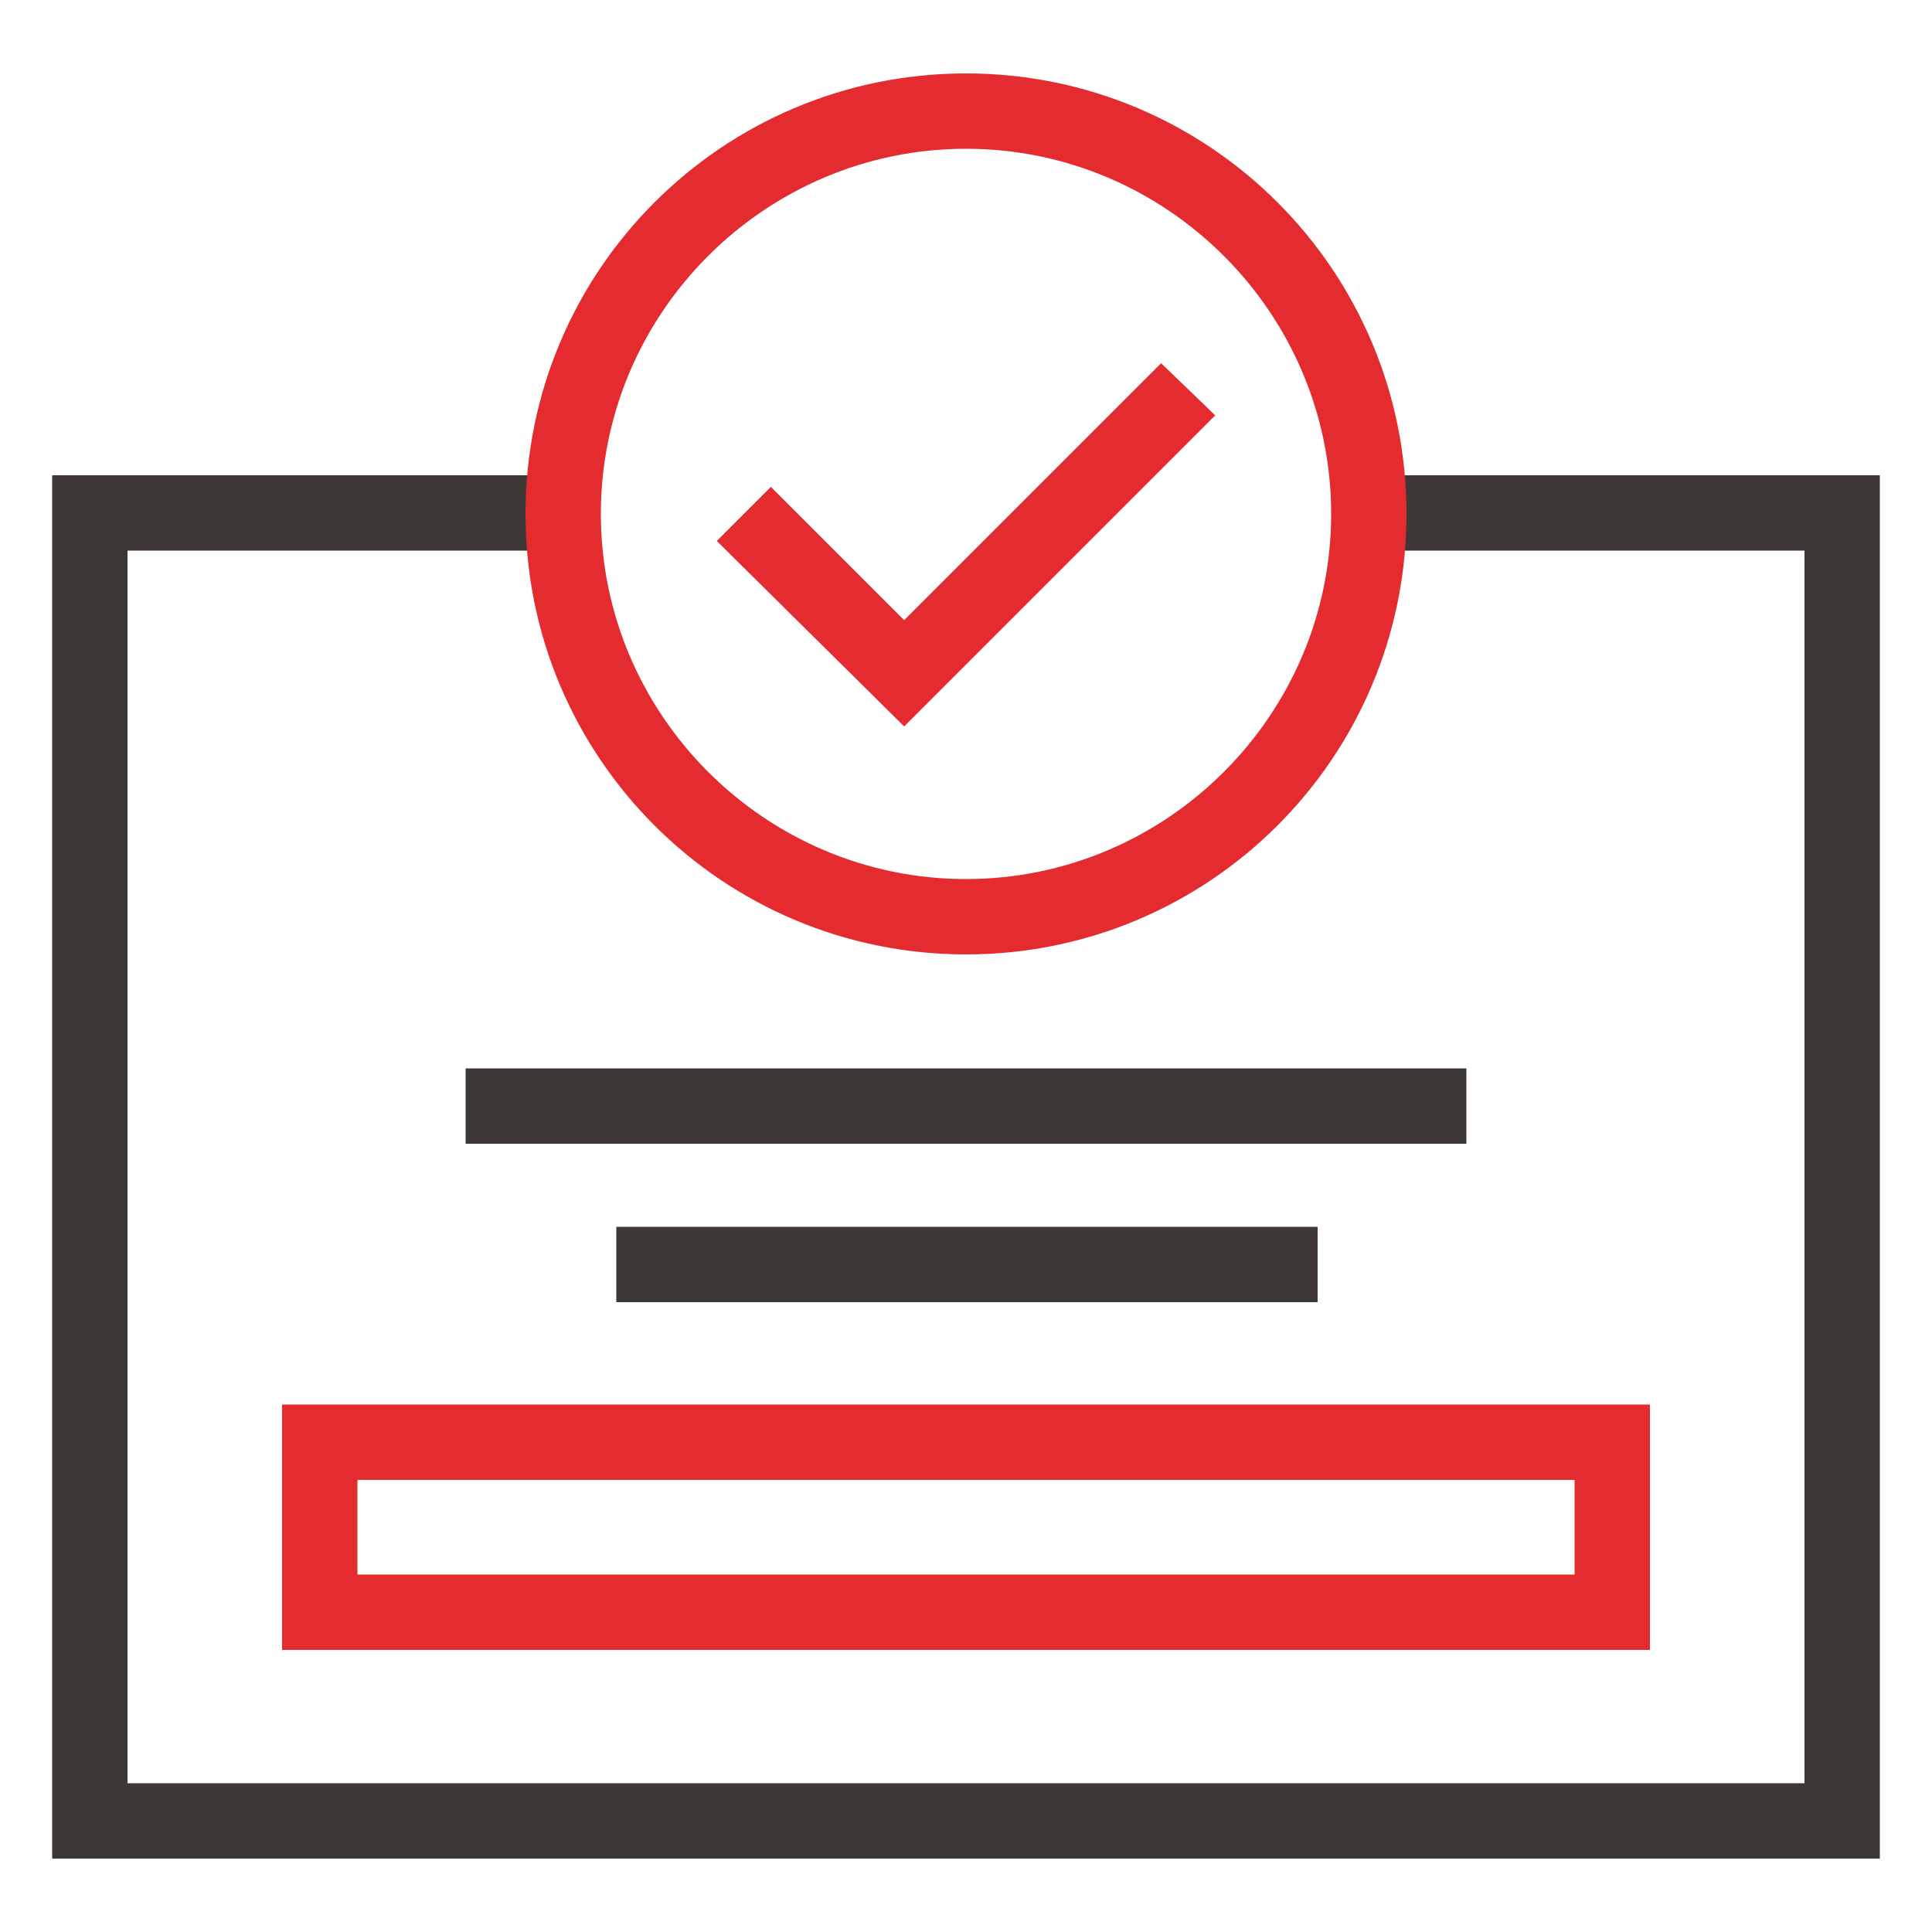 <?xml version="1.0" encoding="utf-8"?>
<!-- Generator: Adobe Illustrator 25.1.0, SVG Export Plug-In . SVG Version: 6.00 Build 0)  -->
<svg version="1.1" xmlns="http://www.w3.org/2000/svg" xmlns:xlink="http://www.w3.org/1999/xlink" x="0px" y="0px"
	 viewBox="0 0 100 100" style="enable-background:new 0 0 100 100;" xml:space="preserve">
<style type="text/css">
	.st0{fill:#3D3736;}
	.st1{fill:#E42C30;}
</style>
<g id="Layer_1">
</g>
<g id="icons">
	<g>
		<g>
			<polygon class="st0" points="97.3,96.2 2.7,96.2 2.7,24.6 30.5,24.6 30.5,28.5 6.6,28.5 6.6,92.3 93.4,92.3 93.4,28.5 69.5,28.5 
				69.5,24.6 97.3,24.6 			"/>
			<g>
				<path class="st1" d="M50,49.4c-12.6,0-22.8-10.2-22.8-22.8S37.4,3.8,50,3.8c12.6,0,22.8,10.2,22.8,22.8S62.6,49.4,50,49.4z
					 M50,7.7c-10.4,0-18.9,8.5-18.9,18.9S39.6,45.5,50,45.5c10.4,0,18.9-8.5,18.9-18.9S60.4,7.7,50,7.7z"/>
				<polygon class="st1" points="46.8,37.6 37.1,28 39.9,25.2 46.8,32.1 60.1,18.8 62.9,21.5 				"/>
			</g>
		</g>
		<path class="st1" d="M85.4,85.4H14.6V72.7h70.8V85.4z M18.5,81.5h63v-4.9h-63V81.5z"/>
		<rect x="24.1" y="55.3" class="st0" width="51.8" height="3.9"/>
		<rect x="31.9" y="63.5" class="st0" width="36.3" height="3.9"/>
	</g>
</g>
</svg>
